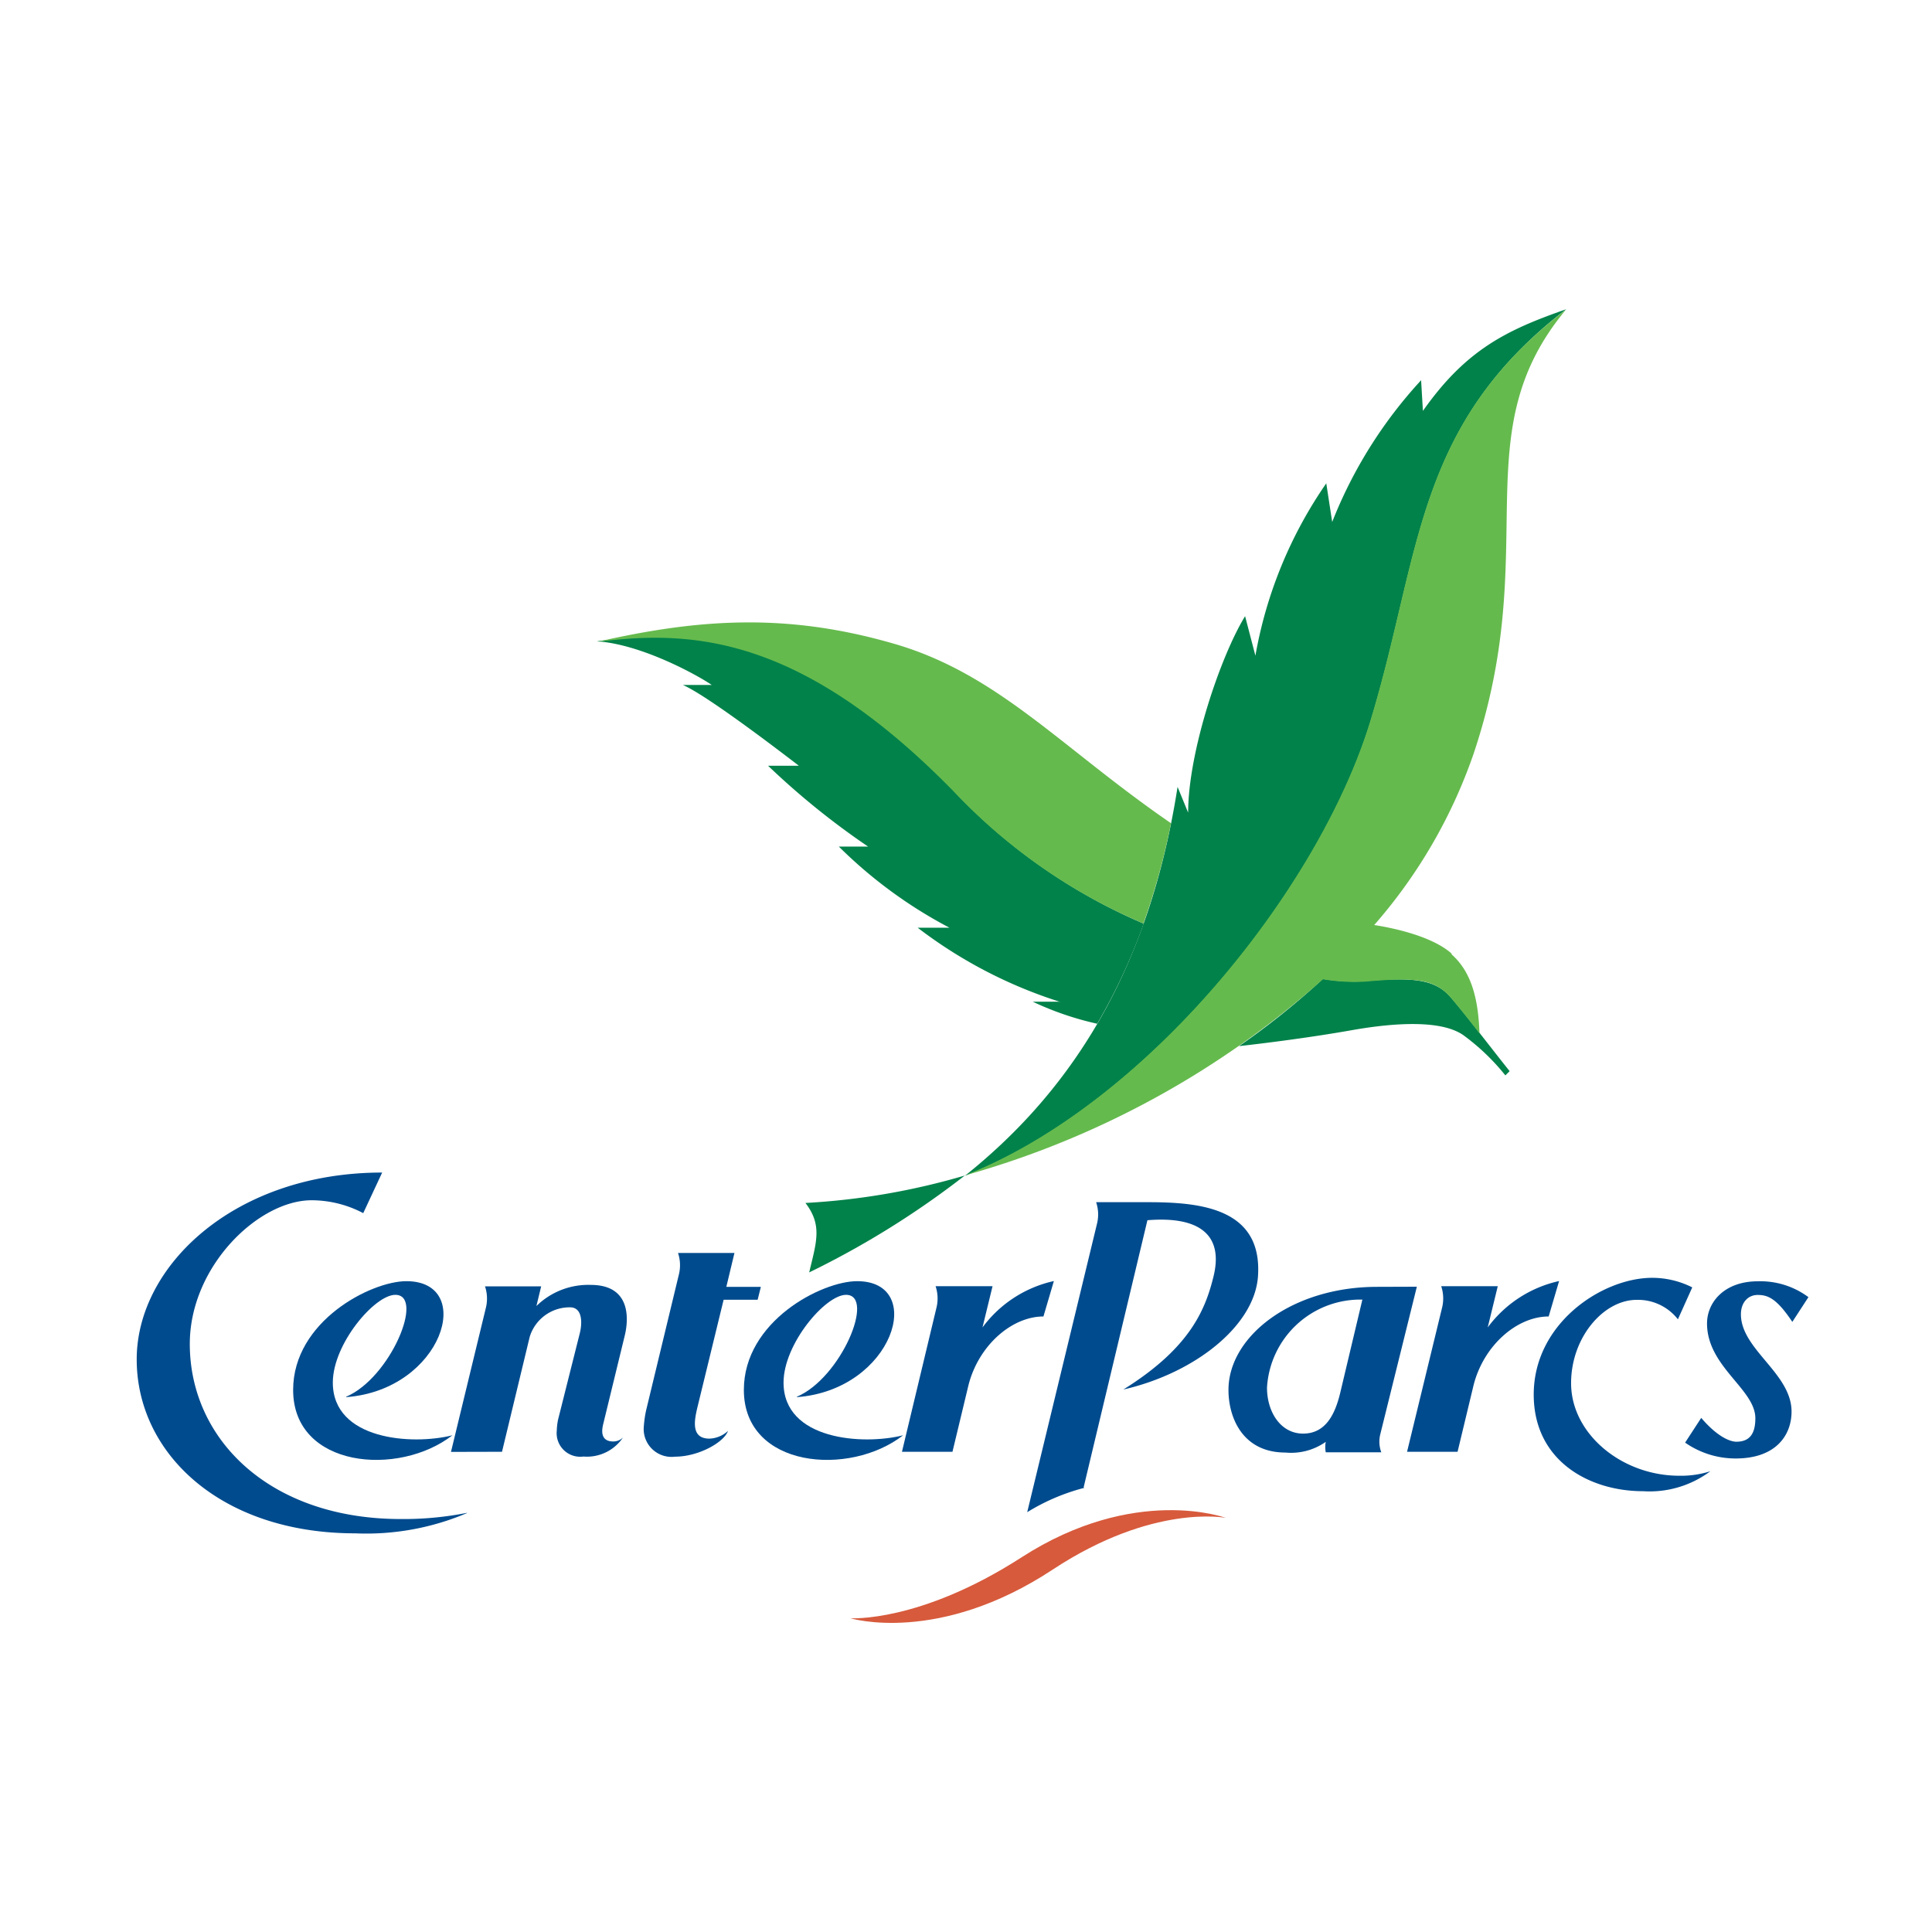 <svg id="lastminute" xmlns="http://www.w3.org/2000/svg" viewBox="0 0 149.94 149.94"><defs><style>.cls-1{fill:#d75a3c;}.cls-1,.cls-2,.cls-3,.cls-4{fill-rule:evenodd;}.cls-2{fill:#00824a;}.cls-3{fill:#65ba4d;}.cls-4{fill:#004b8e;}</style></defs><title>logo_CP</title><path class="cls-1" d="M66,125.59s5.38.36,13.27-4.72c8.8-5.68,15.86-3.07,15.86-3.07s-5.62-1.13-13.41,4C72.82,127.68,66,125.59,66,125.59Z"/><path class="cls-2" d="M106.39,55.91C110.3,43,109.78,33.05,121.55,24c-4.62,1.61-7.77,3.13-11.12,7.89h0l-.14-2.38h0a35.26,35.26,0,0,0-6.9,11h0l-.46-3h0a33.77,33.77,0,0,0-5.5,13.38h0l-.8-3.07h0c-1.92,3.13-4.42,10.55-4.42,15.25h0l-.82-2h0c-2.37,15.22-9,24.18-16.5,30.18,14.24-5.62,27.57-22.38,31.49-35.31Z"/><path class="cls-2" d="M74.88,91.23a54.1,54.1,0,0,1-12.37,2.13c1.32,1.73.86,3,.29,5.39a68.43,68.43,0,0,0,12.08-7.52Z"/><polygon class="cls-2" points="74.88 91.22 74.88 91.23 74.88 91.23 74.88 91.23 74.88 91.22 74.88 91.22 74.88 91.22"/><path class="cls-2" d="M82.29,77.74H80.15a23.69,23.69,0,0,0,5,1.71,45.89,45.89,0,0,0,3.61-7.77A43.79,43.79,0,0,1,74,61.35C62.15,49.24,53.67,48.83,46.33,49.77c3.49.24,7.8,2.63,8.91,3.39H53c1.74.75,6.83,4.6,9,6.27H59.61a59.77,59.77,0,0,0,7.76,6.27H65.1A35.78,35.78,0,0,0,73.69,72H71.22a36.09,36.09,0,0,0,11.07,5.76Z"/><path class="cls-2" d="M106,76.15a14.51,14.51,0,0,1-3.33-.18,59.63,59.63,0,0,1-6.51,5.22c2.45-.28,5.64-.69,8.76-1.24,3.4-.6,7-.8,8.68.41a17.19,17.19,0,0,1,3.23,3.1h0l.33-.33h0c-1.31-1.63-3.39-4.37-4.55-5.71s-2.7-1.62-6.62-1.28Z"/><path class="cls-3" d="M90.88,63.89c-8.63-5.93-13.5-11.7-21.74-14-8-2.27-14.71-1.93-22.82-.07,7.34-.95,15.82-.53,27.67,11.58A43.79,43.79,0,0,0,88.74,71.67a55.76,55.76,0,0,0,2.14-7.78Z"/><path class="cls-3" d="M112.65,74c-1.54-1.37-4.63-2-6-2.21h0a39.94,39.94,0,0,0,7.73-13.34c5.35-16-.87-24.81,7.16-34.43-11.77,9-11.25,18.93-15.17,31.86S89.13,85.59,74.89,91.22A70,70,0,0,0,102.67,76a14.51,14.51,0,0,0,3.33.18c3.92-.35,5.36-.2,6.62,1.28.57.67,1.38,1.68,2.2,2.73-.09-2.58-.58-4.72-2.16-6.12Z"/><path class="cls-4" d="M105.73,100.87,104,108.15h0c-.41,1.67-1.15,3.11-2.87,3.11s-2.8-1.65-2.8-3.57a7.26,7.26,0,0,1,7.41-6.83Zm1.15-1c-6.63,0-11.54,3.85-11.54,8,0,2.14,1.09,4.86,4.42,4.86a4.67,4.67,0,0,0,3.13-.83,2.21,2.21,0,0,0,0,.81h4.31a2.36,2.36,0,0,1-.08-1.39h0l2.84-11.46Z"/><path class="cls-4" d="M35,112.68l2.7-11.15h0a3,3,0,0,0-.06-1.7H42l-.37,1.53h0a5.75,5.75,0,0,1,4.22-1.64c3.15,0,2.95,2.71,2.62,4h0l-1.65,6.78h0c-.1.4-.29,1.37.77,1.37a1.06,1.06,0,0,0,.76-.31,3.37,3.37,0,0,1-3.07,1.48,1.83,1.83,0,0,1-2.07-2,5,5,0,0,1,.1-.86h0L45,103.46h0c.2-.81.2-2-.76-2a3.24,3.24,0,0,0-3.13,2.29h0l-2.15,8.92Z"/><path class="cls-4" d="M61.85,108.43c7.49-.56,10.08-9,4.67-9-2.74,0-8.79,3.1-8.79,8.44,0,6.07,8.2,6.76,12.36,3.52-3.12.79-9.28.37-9.28-4.09,0-3,3.25-6.81,4.85-6.81,2.31,0-.39,6.46-3.82,7.91Z"/><path class="cls-4" d="M26.87,108.43c7.49-.56,10.08-9,4.67-9-2.74,0-8.79,3.1-8.79,8.44,0,6.07,8.2,6.76,12.36,3.52-3.12.79-9.28.37-9.28-4.09,0-3,3.25-6.81,4.85-6.81,2.31,0-.39,6.46-3.82,7.91Z"/><path class="cls-4" d="M131.33,99.91a6.91,6.91,0,0,0-3.11-.74c-3.84,0-9.19,3.5-9.19,9.06,0,5.15,4.32,7.5,8.48,7.5a7.88,7.88,0,0,0,5.23-1.55,7.43,7.43,0,0,1-2.42.35c-4.46,0-8.39-3.26-8.39-7.18,0-3.56,2.52-6.47,5.09-6.47a3.93,3.93,0,0,1,3.2,1.51h0l1.11-2.47Z"/><path class="cls-4" d="M36.24,117.41a25.24,25.24,0,0,1-5.14.48c-10.16,0-16.37-6.18-16.37-13.59,0-6,5.31-11.15,9.46-11.15a8.64,8.64,0,0,1,4,1h0L29.66,91h0c-11.42,0-19.05,7.21-19.05,14.5S17.13,119,27.57,119a20,20,0,0,0,8.67-1.57Z"/><path class="cls-4" d="M52.62,97.24a3,3,0,0,1,.06,1.7h0l-2.53,10.49h0a8.38,8.38,0,0,0-.18,1.23,2.16,2.16,0,0,0,2.42,2.39c1.81,0,3.79-1.1,4.11-2a2.24,2.24,0,0,1-1.44.6c-1.52,0-1.15-1.54-.9-2.57h0l2-8.21h2.64l.25-1H56.37L57,97.24Z"/><path class="cls-4" d="M72.61,99.82a3,3,0,0,1,.06,1.7h0L70,112.67h3.92l1.25-5.2h0c.8-3.09,3.38-5.3,5.81-5.3h0l.81-2.75h0a9.42,9.42,0,0,0-5.54,3.6h0l.78-3.2Z"/><path class="cls-4" d="M111.85,99.82a3,3,0,0,1,.06,1.7h0l-2.71,11.15h3.92l1.25-5.2h0c.8-3.09,3.38-5.3,5.82-5.3h0l.81-2.75h0a9.41,9.41,0,0,0-5.54,3.6h0l.78-3.2Z"/><path class="cls-4" d="M135.11,102c0,2.73,3.93,4.58,3.93,7.55,0,1.83-1.21,3.64-4.33,3.64a6.83,6.83,0,0,1-3.93-1.23h0l1.25-1.92h0c1.19,1.4,2.19,1.85,2.73,1.85,1.2,0,1.47-.86,1.47-1.82,0-2.26-3.75-4-3.75-7.36,0-1.62,1.32-3.27,3.94-3.27a6.25,6.25,0,0,1,3.93,1.23h0l-1.25,1.92h0c-1.23-1.85-1.92-2.09-2.69-2.09s-1.3.61-1.3,1.5Z"/><path class="cls-4" d="M84.15,115.47a16.08,16.08,0,0,0-4.43,1.89h0L85.13,95h0a3,3,0,0,0-.06-1.7h4c4,0,8.93.42,8.56,5.76-.27,3.85-4.93,7.52-10.45,8.78,5.14-3.2,6.36-6.16,7-8.78.79-3.22-1.09-4.69-5.13-4.36h0l-4.95,20.73Z"/></svg>